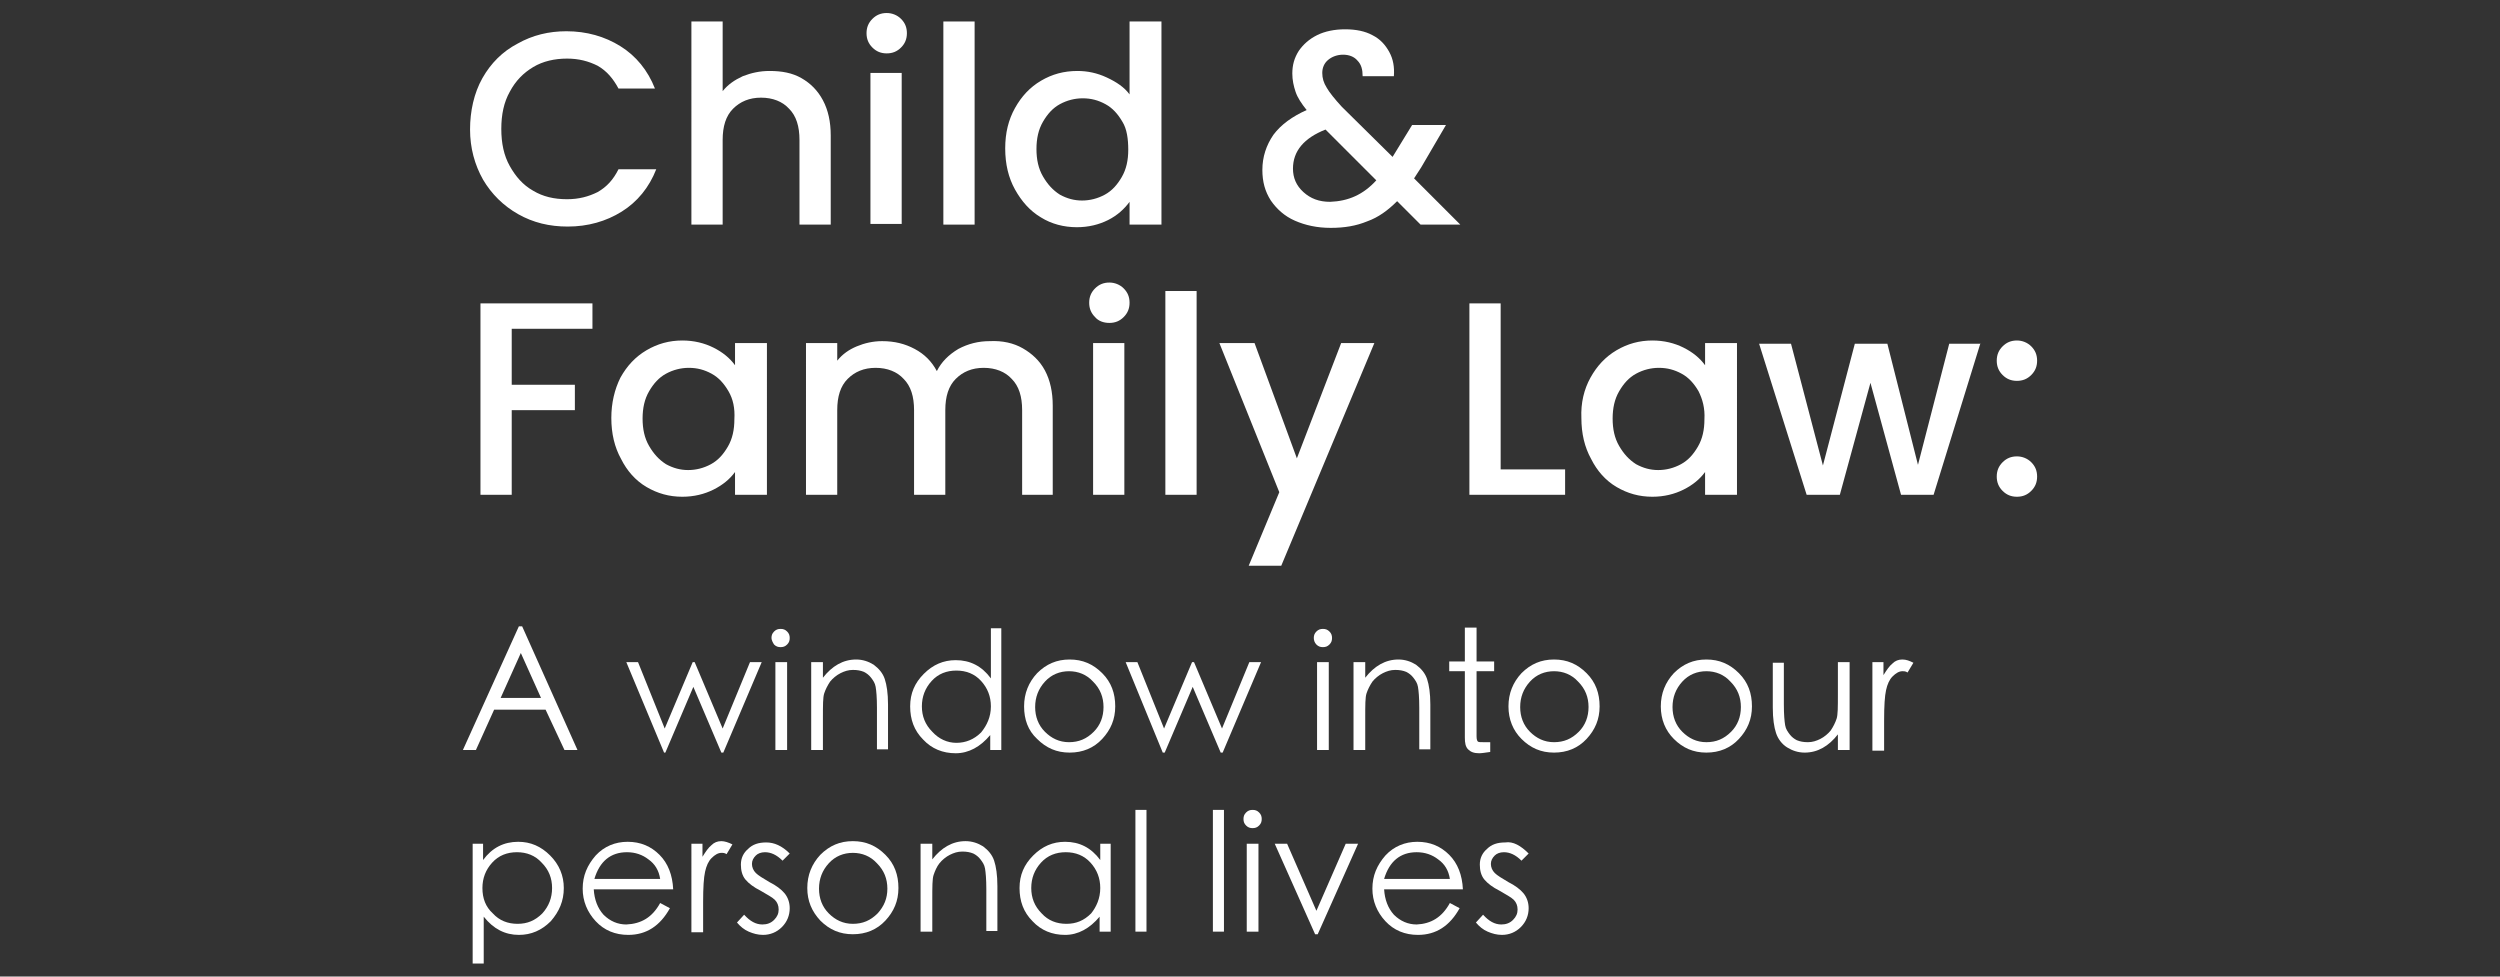 <?xml version="1.0" encoding="utf-8"?>
<!-- Generator: Adobe Illustrator 27.5.0, SVG Export Plug-In . SVG Version: 6.00 Build 0)  -->
<svg version="1.1" id="Layer_1" xmlns="http://www.w3.org/2000/svg" xmlns:xlink="http://www.w3.org/1999/xlink" x="0px" y="0px"
	 viewBox="0 0 384 150" style="enable-background:new 0 0 384 150;" xml:space="preserve">
<rect x="0" y="0" width="384" height="150" fill="#333333" stroke="none"/>
<style type="text/css">
	.st0{fill:#FFFFFF;}
	.st1{fill:none;}
	.st2{fill:#FFFFFF;stroke:#FFFFFF;stroke-width:0.86;stroke-miterlimit:10;}
	.st3{fill:none;stroke:#FFFFFF;stroke-width:2.56;stroke-miterlimit:10;}
</style>
<g>
	<path class="st0" d="M74.1,12c1.3-2.3,3.1-4.1,5.4-5.3c2.3-1.3,4.8-1.9,7.5-1.9c3.1,0,5.9,0.8,8.3,2.3c2.4,1.5,4.2,3.7,5.3,6.5H95
		c-0.8-1.5-1.8-2.7-3.2-3.5C90.4,9.4,88.9,9,87.1,9c-1.9,0-3.7,0.4-5.2,1.3c-1.5,0.9-2.7,2.1-3.6,3.8c-0.9,1.6-1.3,3.5-1.3,5.7
		c0,2.2,0.4,4.1,1.3,5.7c0.9,1.6,2,2.9,3.6,3.8c1.5,0.9,3.2,1.3,5.2,1.3c1.8,0,3.3-0.4,4.7-1.1c1.4-0.8,2.4-1.9,3.2-3.5h5.8
		c-1.1,2.8-2.9,5-5.3,6.5c-2.4,1.5-5.2,2.3-8.3,2.3c-2.8,0-5.3-0.6-7.6-1.9c-2.3-1.3-4.1-3.1-5.4-5.3c-1.3-2.3-2-4.9-2-7.7
		S72.8,14.3,74.1,12z"/>
	<path class="st0" d="M123.1,12c1.4,0.8,2.5,1.9,3.3,3.4c0.8,1.5,1.2,3.3,1.2,5.4v13.7h-4.8v-13c0-2.1-0.5-3.7-1.6-4.8
		c-1-1.1-2.5-1.7-4.3-1.7c-1.8,0-3.2,0.6-4.3,1.7c-1.1,1.1-1.6,2.7-1.6,4.8v13h-4.8V3.3h4.8v10.7c0.8-1,1.8-1.7,3.1-2.3
		c1.3-0.5,2.6-0.8,4.1-0.8C120.1,10.9,121.7,11.2,123.1,12z"/>
	<path class="st0" d="M134,7.3c-0.6-0.6-0.9-1.3-0.9-2.2c0-0.9,0.3-1.6,0.9-2.2c0.6-0.6,1.3-0.9,2.2-0.9c0.8,0,1.6,0.3,2.2,0.9
		c0.6,0.6,0.9,1.3,0.9,2.2c0,0.9-0.3,1.6-0.9,2.2c-0.6,0.6-1.3,0.9-2.2,0.9C135.3,8.2,134.6,7.9,134,7.3z M138.5,11.2v23.2h-4.8
		V11.2H138.5z"/>
	<path class="st0" d="M149.7,3.3v31.2h-4.8V3.3H149.7z"/>
	<path class="st0" d="M155.9,16.6c1-1.8,2.3-3.2,4-4.2c1.7-1,3.5-1.5,5.6-1.5c1.5,0,3,0.3,4.5,1c1.5,0.7,2.7,1.5,3.5,2.6V3.3h4.9
		v31.2h-4.9V31c-0.8,1.1-1.9,2.1-3.3,2.8c-1.4,0.7-3,1.1-4.8,1.1c-2,0-3.9-0.5-5.5-1.5c-1.7-1-3-2.5-4-4.3c-1-1.8-1.5-3.9-1.5-6.3
		C154.4,20.4,154.9,18.4,155.9,16.6z M172.4,18.7c-0.7-1.2-1.5-2.1-2.6-2.7c-1.1-0.6-2.2-0.9-3.5-0.9c-1.2,0-2.4,0.3-3.5,0.9
		c-1.1,0.6-1.9,1.5-2.6,2.7c-0.7,1.2-1,2.6-1,4.2c0,1.6,0.3,3,1,4.2c0.7,1.2,1.5,2.1,2.6,2.8c1.1,0.6,2.2,0.9,3.4,0.9
		c1.2,0,2.4-0.3,3.5-0.9c1.1-0.6,1.9-1.5,2.6-2.7c0.7-1.2,1-2.6,1-4.2S173.1,19.8,172.4,18.7z"/>
	<path class="st0" d="M218.2,34.5l-3.6-3.6c-1.4,1.4-2.9,2.5-4.6,3.1c-1.7,0.7-3.5,1-5.6,1c-2.1,0-3.9-0.4-5.5-1.1
		c-1.6-0.7-2.8-1.8-3.7-3.1c-0.9-1.4-1.3-2.9-1.3-4.7c0-2,0.6-3.8,1.7-5.4c1.2-1.6,2.9-2.8,5.1-3.8c-0.8-1-1.4-1.9-1.7-2.8
		c-0.3-0.9-0.5-1.8-0.5-2.8c0-1.3,0.3-2.4,1-3.5c0.7-1,1.6-1.8,2.8-2.4c1.2-0.6,2.7-0.9,4.3-0.9c1.7,0,3.1,0.3,4.2,0.9
		c1.2,0.6,2,1.5,2.6,2.6c0.6,1.1,0.8,2.3,0.7,3.7h-4.8c0-1-0.2-1.8-0.8-2.4c-0.5-0.6-1.3-0.9-2.2-0.9s-1.7,0.3-2.3,0.8
		c-0.6,0.5-0.9,1.2-0.9,2c0,0.8,0.2,1.5,0.7,2.3c0.4,0.7,1.2,1.7,2.3,2.9l7.8,7.7l3-4.9h5.2l-3.8,6.5l-1.1,1.7l7.1,7.1H218.2z
		 M211.4,27.7l-7.8-7.8c-3.3,1.3-5,3.3-5,6c0,1.4,0.5,2.6,1.6,3.6c1.1,1,2.4,1.5,4.1,1.5C207.1,30.9,209.4,29.9,211.4,27.7z"/>
	<path class="st0" d="M91,46.6v3.9H78.6v8.6h9.7v3.9h-9.7V76h-4.8V46.6H91z"/>
	<path class="st0" d="M95.3,58c1-1.8,2.3-3.2,4-4.2c1.7-1,3.5-1.5,5.5-1.5c1.8,0,3.4,0.4,4.8,1.1c1.4,0.7,2.5,1.6,3.3,2.7v-3.4h4.9
		V76h-4.9v-3.5c-0.8,1.1-1.9,2-3.3,2.7c-1.4,0.7-3,1.1-4.8,1.1c-2,0-3.8-0.5-5.5-1.5c-1.7-1-3-2.5-3.9-4.3c-1-1.8-1.5-3.9-1.5-6.3
		C93.9,61.9,94.4,59.8,95.3,58z M111.9,60.1c-0.7-1.2-1.5-2.1-2.6-2.7c-1.1-0.6-2.2-0.9-3.5-0.9c-1.2,0-2.4,0.3-3.5,0.9
		c-1.1,0.6-1.9,1.5-2.6,2.7c-0.7,1.2-1,2.6-1,4.2c0,1.6,0.3,3,1,4.2c0.7,1.2,1.5,2.1,2.6,2.8c1.1,0.6,2.2,0.9,3.4,0.9
		c1.2,0,2.4-0.3,3.5-0.9c1.1-0.6,1.9-1.5,2.6-2.7c0.7-1.2,1-2.6,1-4.2C112.9,62.7,112.6,61.3,111.9,60.1z"/>
	<path class="st0" d="M157.1,53.5c1.4,0.8,2.6,1.9,3.4,3.4c0.8,1.5,1.2,3.3,1.2,5.4V76H157V63c0-2.1-0.5-3.7-1.6-4.8
		c-1-1.1-2.5-1.7-4.3-1.7c-1.8,0-3.2,0.6-4.3,1.7c-1.1,1.1-1.6,2.7-1.6,4.8v13h-4.8V63c0-2.1-0.5-3.7-1.6-4.8
		c-1-1.1-2.5-1.7-4.3-1.7c-1.8,0-3.2,0.6-4.3,1.7c-1.1,1.1-1.6,2.7-1.6,4.8v13h-4.8V52.7h4.8v2.7c0.8-1,1.8-1.7,3-2.2
		c1.2-0.5,2.5-0.8,3.9-0.8c1.9,0,3.5,0.4,5,1.2c1.5,0.8,2.6,1.9,3.4,3.4c0.7-1.4,1.8-2.5,3.3-3.4c1.5-0.8,3.1-1.2,4.8-1.2
		C154,52.3,155.7,52.7,157.1,53.5z"/>
	<path class="st0" d="M168.2,48.7c-0.6-0.6-0.9-1.3-0.9-2.2c0-0.9,0.3-1.6,0.9-2.2c0.6-0.6,1.3-0.9,2.2-0.9c0.8,0,1.6,0.3,2.2,0.9
		c0.6,0.6,0.9,1.3,0.9,2.2c0,0.9-0.3,1.6-0.9,2.2c-0.6,0.6-1.3,0.9-2.2,0.9C169.5,49.6,168.7,49.3,168.2,48.7z M172.7,52.7V76h-4.8
		V52.7H172.7z"/>
	<path class="st0" d="M183.8,44.7V76H179V44.7H183.8z"/>
	<path class="st0" d="M211.1,52.7l-14.3,34.2h-5l4.7-11.3l-9.2-22.9h5.4l6.5,17.7l6.8-17.7H211.1z"/>
	<path class="st0" d="M230.5,72.1h9.9V76h-14.7V46.6h4.8V72.1z"/>
	<path class="st0" d="M244.3,58c1-1.8,2.3-3.2,4-4.2c1.7-1,3.5-1.5,5.5-1.5c1.8,0,3.4,0.4,4.8,1.1c1.4,0.7,2.5,1.6,3.3,2.7v-3.4h4.9
		V76h-4.9v-3.5c-0.8,1.1-1.9,2-3.3,2.7c-1.4,0.7-3,1.1-4.8,1.1c-2,0-3.8-0.5-5.5-1.5c-1.7-1-3-2.5-3.9-4.3c-1-1.8-1.5-3.9-1.5-6.3
		C242.8,61.9,243.3,59.8,244.3,58z M260.9,60.1c-0.7-1.2-1.5-2.1-2.6-2.7c-1.1-0.6-2.2-0.9-3.5-0.9c-1.2,0-2.4,0.3-3.5,0.9
		c-1.1,0.6-1.9,1.5-2.6,2.7c-0.7,1.2-1,2.6-1,4.2c0,1.6,0.3,3,1,4.2c0.7,1.2,1.5,2.1,2.6,2.8c1.1,0.6,2.2,0.9,3.4,0.9
		c1.2,0,2.4-0.3,3.5-0.9c1.1-0.6,1.9-1.5,2.6-2.7c0.7-1.2,1-2.6,1-4.2C261.9,62.7,261.5,61.3,260.9,60.1z"/>
	<path class="st0" d="M304.2,52.7L297,76H292l-4.7-17.2L282.6,76h-5.1l-7.3-23.2h4.9l4.9,18.7l4.9-18.7h5l4.7,18.6l4.8-18.6H304.2z"
		/>
	<path class="st0" d="M307.6,57.6c-0.6-0.6-0.9-1.3-0.9-2.2c0-0.9,0.3-1.6,0.9-2.2s1.3-0.9,2.2-0.9c0.8,0,1.6,0.3,2.2,0.9
		s0.9,1.3,0.9,2.2c0,0.9-0.3,1.6-0.9,2.2c-0.6,0.6-1.3,0.9-2.2,0.9C308.9,58.5,308.2,58.2,307.6,57.6z M307.6,75.4
		c-0.6-0.6-0.9-1.3-0.9-2.2s0.3-1.6,0.9-2.2c0.6-0.6,1.3-0.9,2.2-0.9c0.8,0,1.6,0.3,2.2,0.9c0.6,0.6,0.9,1.3,0.9,2.2
		s-0.3,1.6-0.9,2.2c-0.6,0.6-1.3,0.9-2.2,0.9C308.9,76.3,308.2,76,307.6,75.4z"/>
	<path class="st0" d="M80.2,96.2l8.5,19h-2l-2.9-6.2h-7.9l-2.8,6.2h-2l8.6-19H80.2z M80,100.3l-3.1,6.9h6.2L80,100.3z"/>
	<path class="st0" d="M96.2,101.7H98l4.1,10.2l4.3-10.2h0.3l4.3,10.2l4.2-10.2h1.8l-5.9,13.9h-0.3l-4.3-10.1l-4.3,10.1H102
		L96.2,101.7z"/>
	<path class="st0" d="M118.5,98c0-0.4,0.1-0.7,0.4-1c0.3-0.3,0.6-0.4,1-0.4c0.4,0,0.7,0.1,1,0.4c0.3,0.3,0.4,0.6,0.4,1
		c0,0.4-0.1,0.7-0.4,1c-0.3,0.3-0.6,0.4-1,0.4c-0.4,0-0.7-0.1-1-0.4C118.7,98.7,118.5,98.3,118.5,98z M119.1,101.7h1.8v13.5h-1.8
		V101.7z"/>
	<path class="st0" d="M124.6,101.7h1.8v2.4c1.4-1.8,3.1-2.8,5.1-2.8c1,0,1.9,0.3,2.7,0.8c0.8,0.6,1.4,1.3,1.7,2.2
		c0.3,0.9,0.5,2.2,0.5,3.9v6.9h-1.7v-6.4c0-1.6-0.1-2.6-0.2-3.2c-0.1-0.6-0.4-1-0.7-1.4c-0.3-0.4-0.7-0.7-1.1-0.9
		c-0.5-0.2-1-0.3-1.7-0.3s-1.3,0.2-1.9,0.5c-0.6,0.3-1.2,0.8-1.6,1.3c-0.4,0.6-0.7,1.2-0.9,1.8c-0.2,0.6-0.2,1.8-0.2,3.7v5h-1.8
		V101.7z"/>
	<path class="st0" d="M153.8,96.5v18.7h-1.7v-2.3c-1.5,1.8-3.3,2.8-5.3,2.8c-2,0-3.7-0.7-5-2.1c-1.4-1.4-2-3.1-2-5.1
		c0-2,0.7-3.6,2.1-5s3-2.1,4.9-2.1c2.2,0,4,0.9,5.4,2.8v-7.7H153.8z M152.2,108.5c0-1.5-0.5-2.8-1.5-3.9c-1-1.1-2.3-1.6-3.8-1.6
		c-1.5,0-2.8,0.5-3.8,1.6c-1,1.1-1.5,2.4-1.5,3.9c0,1.5,0.5,2.8,1.6,3.9c1,1.1,2.3,1.7,3.7,1.7s2.7-0.5,3.8-1.6
		C151.6,111.4,152.2,110.1,152.2,108.5z"/>
	<path class="st0" d="M157.3,108.5c0-2,0.7-3.7,2-5.1c1.4-1.4,3-2.1,5-2.1c2,0,3.6,0.7,5,2.1c1.4,1.4,2,3.1,2,5.1c0,2-0.7,3.6-2,5
		c-1.3,1.4-3,2.1-5,2.1c-2,0-3.6-0.7-5-2.1C157.9,112.2,157.3,110.5,157.3,108.5z M169.5,108.6c0-1.5-0.5-2.8-1.6-3.9
		c-1-1.1-2.3-1.6-3.7-1.6c-1.4,0-2.7,0.5-3.7,1.6c-1,1.1-1.5,2.4-1.5,3.9c0,1.5,0.5,2.8,1.5,3.8c1,1,2.2,1.6,3.7,1.6
		s2.7-0.5,3.8-1.6C169,111.4,169.5,110.1,169.5,108.6z"/>
	<path class="st0" d="M172.9,101.7h1.8l4.1,10.2l4.3-10.2h0.3l4.3,10.2l4.2-10.2h1.8l-5.9,13.9h-0.3l-4.3-10.1l-4.3,10.1h-0.3
		L172.9,101.7z"/>
	<path class="st0" d="M201.8,98c0-0.4,0.1-0.7,0.4-1s0.6-0.4,1-0.4s0.7,0.1,1,0.4c0.3,0.3,0.4,0.6,0.4,1c0,0.4-0.1,0.7-0.4,1
		c-0.3,0.3-0.6,0.4-1,0.4s-0.7-0.1-1-0.4S201.8,98.3,201.8,98z M202.3,101.7h1.8v13.5h-1.8V101.7z"/>
	<path class="st0" d="M207.9,101.7h1.8v2.4c1.4-1.8,3.1-2.8,5.1-2.8c1,0,1.9,0.3,2.7,0.8c0.8,0.6,1.4,1.3,1.7,2.2
		c0.3,0.9,0.5,2.2,0.5,3.9v6.9h-1.7v-6.4c0-1.6-0.1-2.6-0.2-3.2c-0.1-0.6-0.4-1-0.7-1.4c-0.3-0.4-0.7-0.7-1.1-0.9
		c-0.5-0.2-1-0.3-1.7-0.3c-0.7,0-1.3,0.2-1.9,0.5c-0.6,0.3-1.2,0.8-1.6,1.3c-0.4,0.6-0.7,1.2-0.9,1.8c-0.2,0.6-0.2,1.8-0.2,3.7v5
		h-1.8V101.7z"/>
	<path class="st0" d="M226.8,113.1c0,0.5,0.1,0.7,0.2,0.8c0.1,0.1,0.4,0.1,0.9,0.1h1v1.5c-0.7,0.1-1.3,0.2-1.7,0.2
		c-0.8,0-1.3-0.2-1.7-0.6c-0.4-0.4-0.5-1-0.5-1.8v-10.2h-2.4v-1.5h2.4v-5.2h1.8v5.2h2.7v1.5h-2.7V113.1z"/>
	<path class="st0" d="M231.7,108.5c0-2,0.7-3.7,2-5.1c1.4-1.4,3-2.1,5-2.1c2,0,3.6,0.7,5,2.1c1.4,1.4,2,3.1,2,5.1c0,2-0.7,3.6-2,5
		c-1.3,1.4-3,2.1-5,2.1c-2,0-3.6-0.7-5-2.1C232.4,112.2,231.7,110.5,231.7,108.5z M244,108.6c0-1.5-0.5-2.8-1.6-3.9
		c-1-1.1-2.3-1.6-3.7-1.6c-1.4,0-2.7,0.5-3.7,1.6c-1,1.1-1.5,2.4-1.5,3.9c0,1.5,0.5,2.8,1.5,3.8c1,1,2.2,1.6,3.7,1.6
		c1.5,0,2.7-0.5,3.8-1.6C243.5,111.4,244,110.1,244,108.6z"/>
	<path class="st0" d="M255.1,108.5c0-2,0.7-3.7,2-5.1c1.4-1.4,3-2.1,5-2.1c2,0,3.6,0.7,5,2.1c1.4,1.4,2,3.1,2,5.1c0,2-0.7,3.6-2,5
		c-1.3,1.4-3,2.1-5,2.1c-2,0-3.6-0.7-5-2.1C255.8,112.2,255.1,110.5,255.1,108.5z M267.4,108.6c0-1.5-0.5-2.8-1.6-3.9
		c-1-1.1-2.3-1.6-3.7-1.6s-2.7,0.5-3.7,1.6c-1,1.1-1.5,2.4-1.5,3.9c0,1.5,0.5,2.8,1.5,3.8c1,1,2.2,1.6,3.7,1.6
		c1.5,0,2.7-0.5,3.8-1.6C266.9,111.4,267.4,110.1,267.4,108.6z"/>
	<path class="st0" d="M284.1,115.2h-1.8v-2.4c-1.4,1.8-3.1,2.8-5.1,2.8c-1,0-1.9-0.3-2.7-0.8c-0.8-0.5-1.4-1.3-1.7-2.2
		c-0.3-0.9-0.5-2.2-0.5-3.9v-6.9h1.7v6.4c0,1.6,0.1,2.6,0.2,3.2c0.1,0.6,0.4,1,0.7,1.4c0.3,0.4,0.7,0.7,1.1,0.9
		c0.5,0.2,1,0.3,1.7,0.3c0.7,0,1.3-0.2,1.9-0.5c0.6-0.3,1.2-0.8,1.6-1.3c0.4-0.6,0.7-1.2,0.9-1.8c0.2-0.6,0.2-1.8,0.2-3.7v-5h1.8
		V115.2z"/>
	<path class="st0" d="M287.5,101.7h1.8v2c0.5-0.8,0.9-1.4,1.4-1.8c0.4-0.4,0.9-0.6,1.5-0.6c0.6,0,1.1,0.2,1.7,0.5l-0.9,1.5
		c-0.3-0.2-0.5-0.2-0.8-0.2c-0.5,0-1,0.3-1.5,0.8c-0.5,0.5-0.8,1.2-1,2.1c-0.2,0.9-0.3,2.4-0.3,4.7v4.6h-1.8V101.7z"/>
	<path class="st0" d="M72.5,129.6h1.7v2.5c1.4-1.9,3.2-2.8,5.4-2.8c1.9,0,3.5,0.7,4.9,2.1c1.4,1.4,2.1,3.1,2.1,5c0,2-0.7,3.6-2,5.1
		c-1.4,1.4-3,2.1-4.9,2.1c-2.1,0-3.9-0.9-5.4-2.8v7.2h-1.7V129.6z M84.8,136.4c0-1.5-0.5-2.8-1.6-3.9c-1-1.1-2.3-1.6-3.8-1.6
		c-1.5,0-2.8,0.5-3.8,1.6c-1,1.1-1.5,2.4-1.5,3.9c0,1.6,0.5,2.9,1.6,3.9c1,1.1,2.3,1.6,3.8,1.6c1.5,0,2.7-0.5,3.8-1.6
		C84.3,139.2,84.8,137.9,84.8,136.4z"/>
	<path class="st0" d="M101.4,138.7l1.5,0.8c-1.5,2.7-3.6,4.1-6.4,4.1c-2,0-3.7-0.7-5-2.1c-1.3-1.4-2-3.1-2-5c0-2,0.7-3.6,2-5.1
		c1.3-1.4,3-2.1,4.9-2.1c2,0,3.6,0.7,4.9,2c1.3,1.3,2,3.1,2.1,5.3H91.2c0.1,1.6,0.6,2.9,1.5,3.9c1,1,2.2,1.5,3.5,1.5
		C98.5,141.9,100.2,140.9,101.4,138.7z M101.4,135c-0.2-1.3-0.8-2.3-1.8-3c-0.9-0.7-2-1.1-3.3-1.1c-2.5,0-4.2,1.4-5,4.1H101.4z"/>
	<path class="st0" d="M106.1,129.6h1.8v2c0.5-0.8,0.9-1.4,1.4-1.8c0.4-0.4,0.9-0.6,1.5-0.6c0.5,0,1.1,0.2,1.7,0.5l-0.9,1.5
		c-0.3-0.2-0.5-0.2-0.8-0.2c-0.5,0-1,0.3-1.5,0.8c-0.5,0.5-0.8,1.2-1,2.1c-0.2,0.9-0.3,2.4-0.3,4.7v4.6h-1.8V129.6z"/>
	<path class="st0" d="M121.3,131.1l-1.1,1.1c-0.9-0.9-1.8-1.3-2.7-1.3c-0.6,0-1.1,0.2-1.4,0.5c-0.4,0.4-0.6,0.8-0.6,1.3
		c0,0.5,0.2,1,0.6,1.4c0.4,0.4,1.1,0.8,2.1,1.4c1,0.5,1.8,1.1,2.3,1.7c0.5,0.6,0.8,1.4,0.8,2.3c0,1.1-0.4,2.1-1.2,2.9
		c-0.8,0.8-1.8,1.2-2.9,1.2c-0.8,0-1.5-0.2-2.2-0.5c-0.7-0.3-1.3-0.8-1.8-1.4l1.1-1.2c0.9,1,1.8,1.5,2.8,1.5c0.7,0,1.3-0.2,1.8-0.7
		c0.5-0.5,0.7-1,0.7-1.6c0-0.6-0.2-1.1-0.6-1.5c-0.4-0.4-1.2-0.8-2.2-1.4c-1-0.5-1.8-1.1-2.3-1.7c-0.5-0.6-0.7-1.4-0.7-2.3
		c0-1,0.4-1.8,1.1-2.4c0.7-0.7,1.6-1,2.8-1S120.1,129.9,121.3,131.1z"/>
	<path class="st0" d="M124,136.4c0-2,0.7-3.7,2-5.1c1.4-1.4,3-2.1,5-2.1c2,0,3.6,0.7,5,2.1c1.4,1.4,2,3.1,2,5.1c0,2-0.7,3.6-2,5
		c-1.3,1.4-3,2.1-5,2.1c-2,0-3.6-0.7-5-2.1C124.7,140,124,138.4,124,136.4z M136.3,136.5c0-1.5-0.5-2.8-1.6-3.9
		c-1-1.1-2.3-1.6-3.7-1.6s-2.7,0.5-3.7,1.6c-1,1.1-1.5,2.4-1.5,3.9c0,1.5,0.5,2.8,1.5,3.8c1,1,2.2,1.6,3.7,1.6
		c1.5,0,2.7-0.5,3.8-1.6C135.8,139.2,136.3,138,136.3,136.5z"/>
	<path class="st0" d="M141.4,129.6h1.8v2.4c1.4-1.8,3.1-2.8,5.1-2.8c1,0,1.9,0.3,2.7,0.8c0.8,0.6,1.4,1.3,1.7,2.2
		c0.3,0.9,0.5,2.2,0.5,3.9v6.9h-1.7v-6.4c0-1.6-0.1-2.6-0.2-3.2c-0.1-0.6-0.4-1-0.7-1.4c-0.3-0.4-0.7-0.7-1.1-0.9
		c-0.5-0.2-1-0.3-1.7-0.3s-1.3,0.2-1.9,0.5c-0.6,0.3-1.2,0.8-1.6,1.3s-0.7,1.2-0.9,1.8c-0.2,0.6-0.2,1.8-0.2,3.7v5h-1.8V129.6z"/>
	<path class="st0" d="M170.6,129.6v13.5h-1.7v-2.3c-1.5,1.8-3.3,2.8-5.3,2.8c-2,0-3.7-0.7-5-2.1c-1.4-1.4-2-3.1-2-5.1s0.7-3.6,2.1-5
		c1.4-1.4,3-2.1,4.9-2.1c2.2,0,4,0.9,5.4,2.8v-2.5H170.6z M169,136.4c0-1.5-0.5-2.8-1.5-3.9c-1-1.1-2.3-1.6-3.8-1.6
		c-1.5,0-2.8,0.5-3.8,1.6c-1,1.1-1.5,2.4-1.5,3.9c0,1.5,0.5,2.8,1.6,3.9c1,1.1,2.3,1.6,3.8,1.6c1.5,0,2.7-0.5,3.8-1.6
		C168.4,139.3,169,138,169,136.4z"/>
	<path class="st0" d="M174.4,124.4h1.7v18.7h-1.7V124.4z"/>
	<path class="st0" d="M186.3,124.4h1.7v18.7h-1.7V124.4z"/>
	<path class="st0" d="M191,125.8c0-0.4,0.1-0.7,0.4-1s0.6-0.4,1-0.4c0.4,0,0.7,0.1,1,0.4c0.3,0.3,0.4,0.6,0.4,1c0,0.4-0.1,0.7-0.4,1
		c-0.3,0.3-0.6,0.4-1,0.4c-0.4,0-0.7-0.1-1-0.4S191,126.2,191,125.8z M191.5,129.6h1.8v13.5h-1.8V129.6z"/>
	<path class="st0" d="M195.8,129.6h1.9l4.5,10.3l4.5-10.3h1.9l-6.2,13.9H202L195.8,129.6z"/>
	<path class="st0" d="M222.7,138.7l1.5,0.8c-1.5,2.7-3.6,4.1-6.4,4.1c-2,0-3.7-0.7-5-2.1c-1.3-1.4-2-3.1-2-5c0-2,0.7-3.6,2-5.1
		c1.3-1.4,3-2.1,4.9-2.1c2,0,3.6,0.7,4.9,2c1.3,1.3,2,3.1,2.1,5.3h-12.1c0.1,1.6,0.6,2.9,1.5,3.9c1,1,2.2,1.5,3.5,1.5
		C219.8,141.9,221.5,140.9,222.7,138.7z M222.7,135c-0.2-1.3-0.8-2.3-1.8-3c-0.9-0.7-2-1.1-3.3-1.1c-2.5,0-4.2,1.4-5,4.1H222.7z"/>
	<path class="st0" d="M234.8,131.1l-1.1,1.1c-0.9-0.9-1.8-1.3-2.7-1.3c-0.6,0-1.1,0.2-1.4,0.5c-0.4,0.4-0.6,0.8-0.6,1.3
		c0,0.5,0.2,1,0.6,1.4c0.4,0.4,1.1,0.8,2.1,1.4c1,0.5,1.8,1.1,2.3,1.7c0.5,0.6,0.8,1.4,0.8,2.3c0,1.1-0.4,2.1-1.2,2.9
		c-0.8,0.8-1.8,1.2-2.9,1.2c-0.8,0-1.5-0.2-2.2-0.5c-0.7-0.3-1.3-0.8-1.8-1.4l1.1-1.2c0.9,1,1.8,1.5,2.8,1.5c0.7,0,1.3-0.2,1.8-0.7
		c0.5-0.5,0.7-1,0.7-1.6c0-0.6-0.2-1.1-0.6-1.5c-0.4-0.4-1.2-0.8-2.2-1.4c-1-0.5-1.8-1.1-2.3-1.7c-0.5-0.6-0.7-1.4-0.7-2.3
		c0-1,0.4-1.8,1.1-2.4c0.7-0.7,1.6-1,2.8-1C232.4,129.2,233.6,129.9,234.8,131.1z"/>
</g>
</svg>
